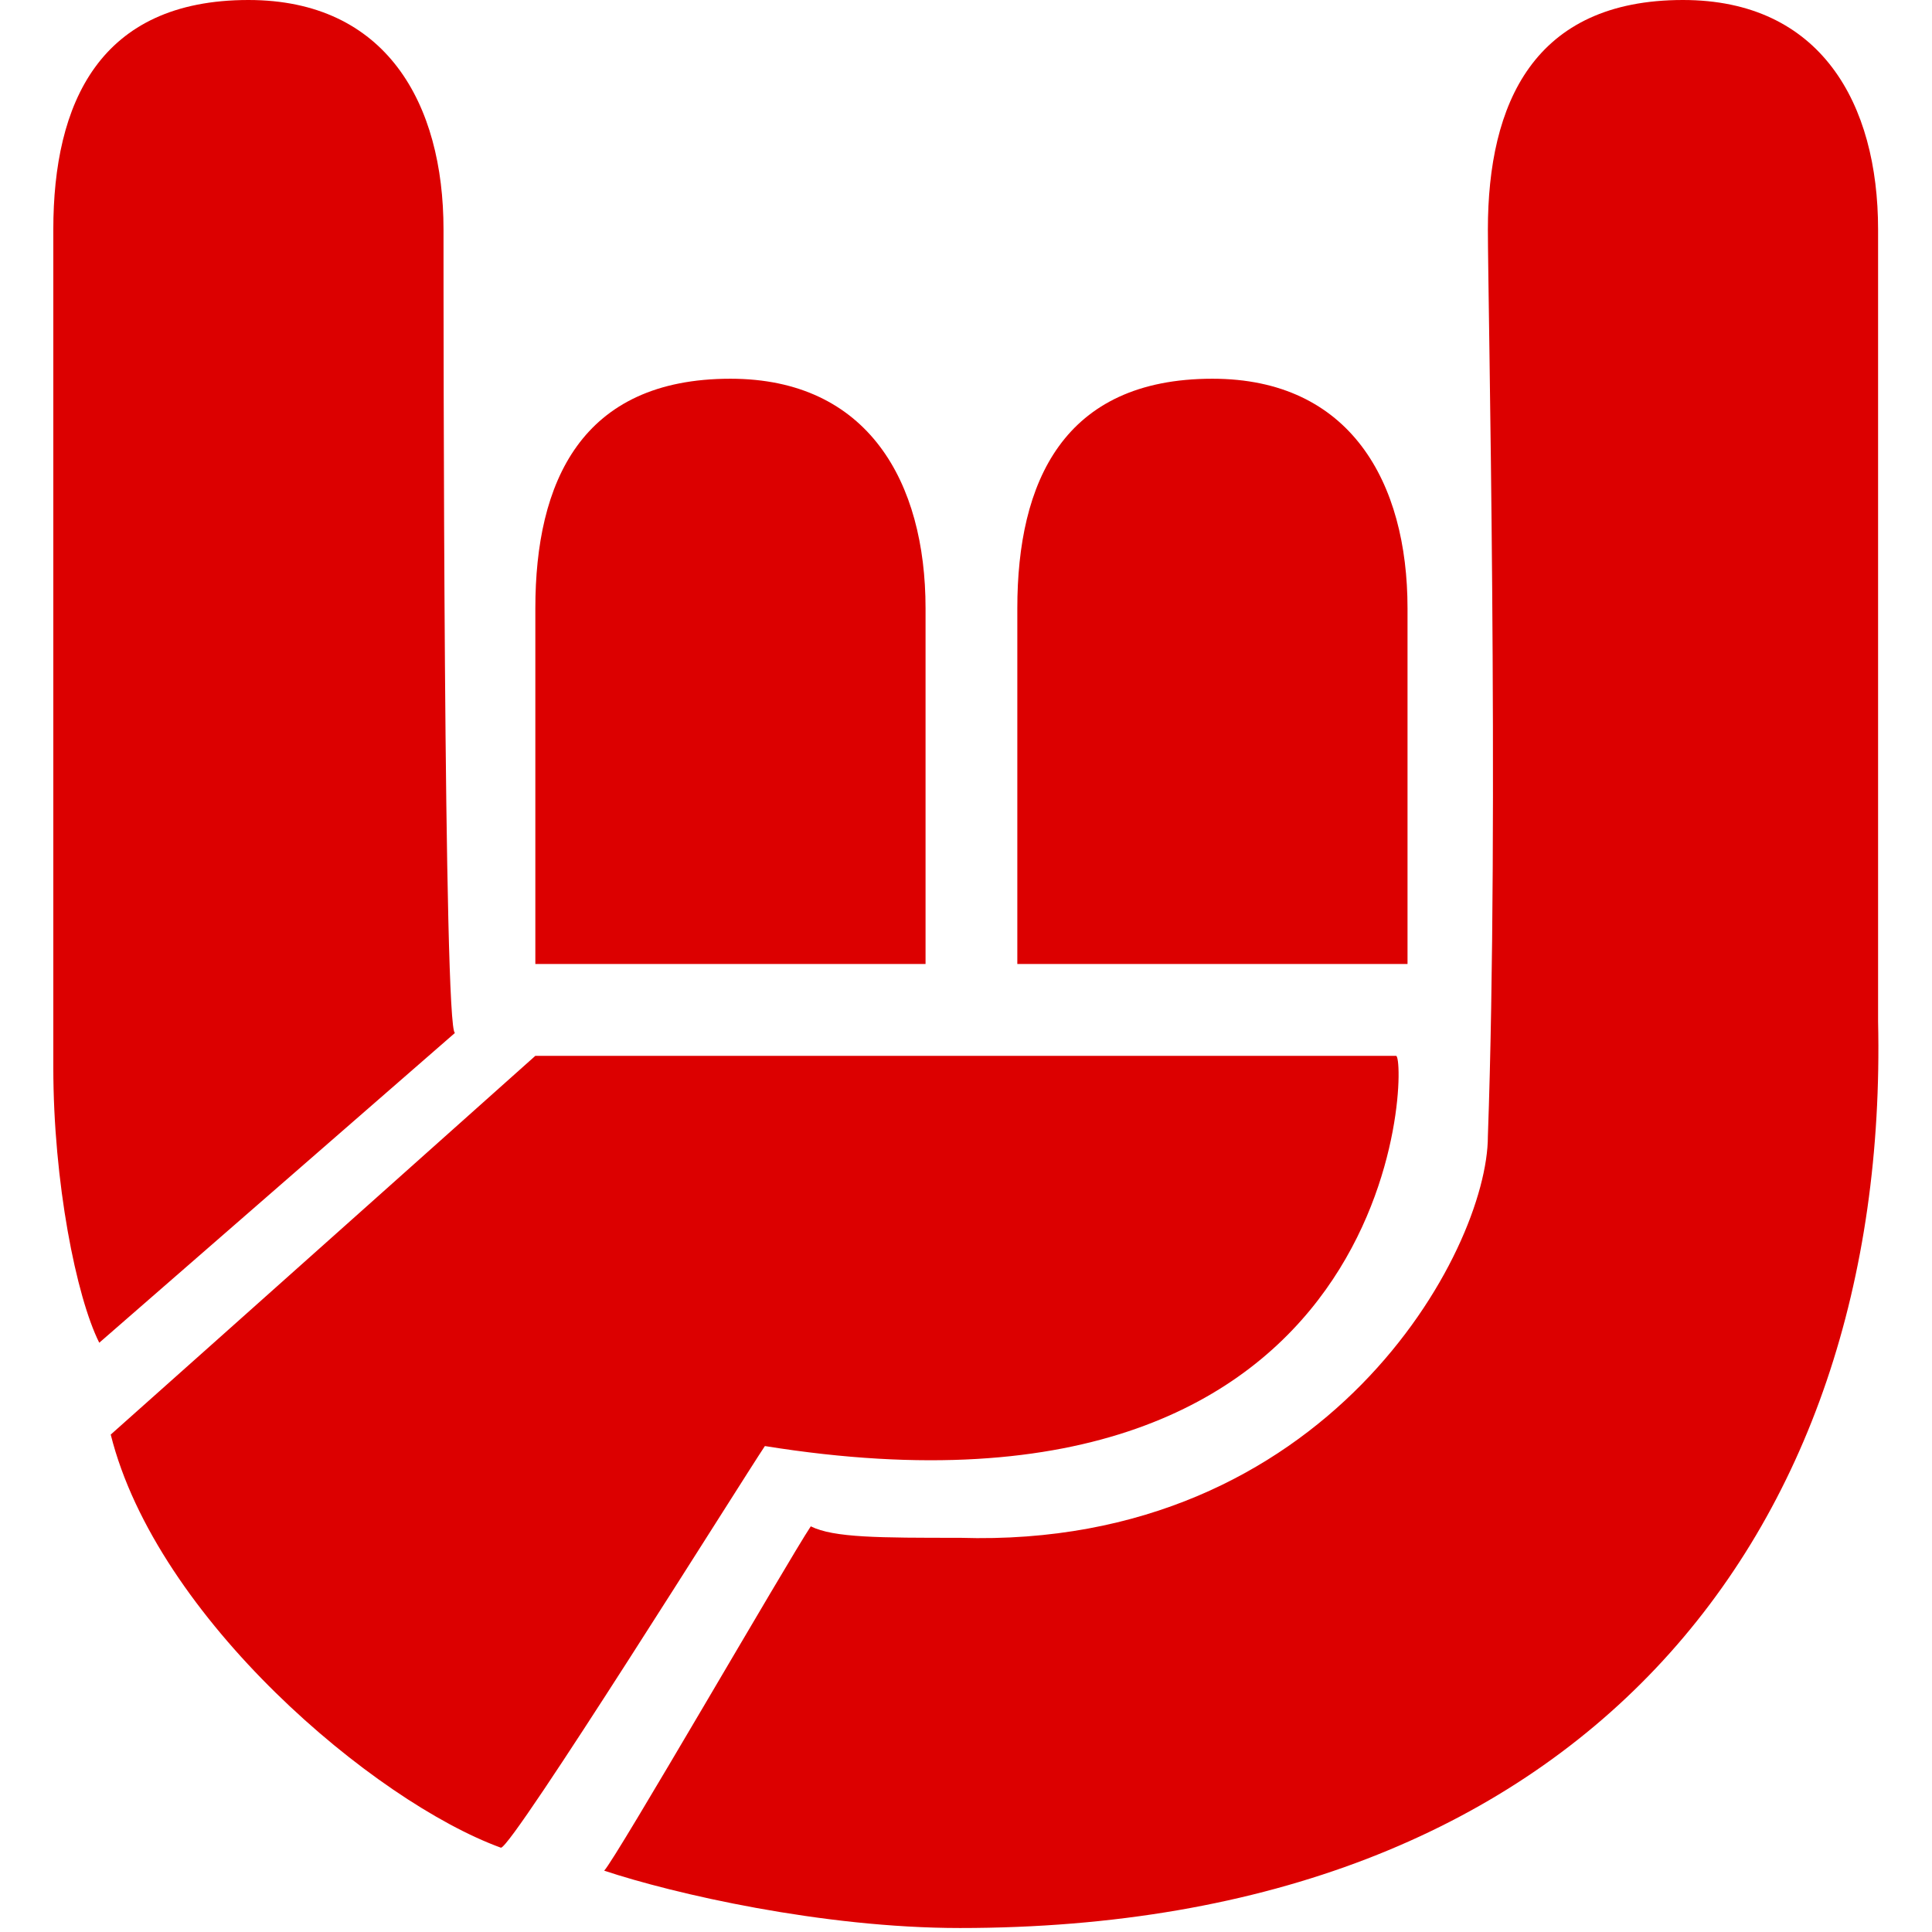 <svg width="32" height="32" viewBox="0 0 32 32" fill="none" xmlns="http://www.w3.org/2000/svg">
<path d="M12.668 23.951C23.313 25.662 23.313 17.488 23.123 17.488H8.867C8.867 17.488 3.544 22.24 1.834 23.761C2.594 26.802 6.206 29.843 8.297 30.604C8.487 30.604 12.288 24.521 12.669 23.951H12.668ZM7.346 3.802C7.346 1.711 6.396 0 4.115 0C1.644 0 0.883 1.711 0.883 3.802V17.678C0.883 19.579 1.263 21.48 1.644 22.24L7.536 17.108C7.346 17.108 7.346 5.322 7.346 3.802V3.802ZM31.107 3.802C31.107 1.711 30.156 0 27.875 0C25.404 0 24.644 1.711 24.644 3.802C24.644 4.942 24.834 13.496 24.644 18.819C24.644 20.719 21.983 25.662 15.9 25.471C14.569 25.471 13.809 25.471 13.429 25.281C13.049 25.852 10.197 30.794 10.007 30.984C11.148 31.364 13.619 31.934 15.9 31.934C26.165 31.934 31.297 25.471 31.107 16.918V3.802ZM15.33 15.967V10.075C15.33 7.984 14.379 6.273 12.098 6.273C9.627 6.273 8.867 7.984 8.867 10.075V15.967H15.33V15.967ZM23.313 15.967V10.075C23.313 7.984 22.363 6.273 20.082 6.273C17.611 6.273 16.85 7.984 16.85 10.075V15.967H23.313V15.967Z" fill="#DC0000"/>
</svg>
